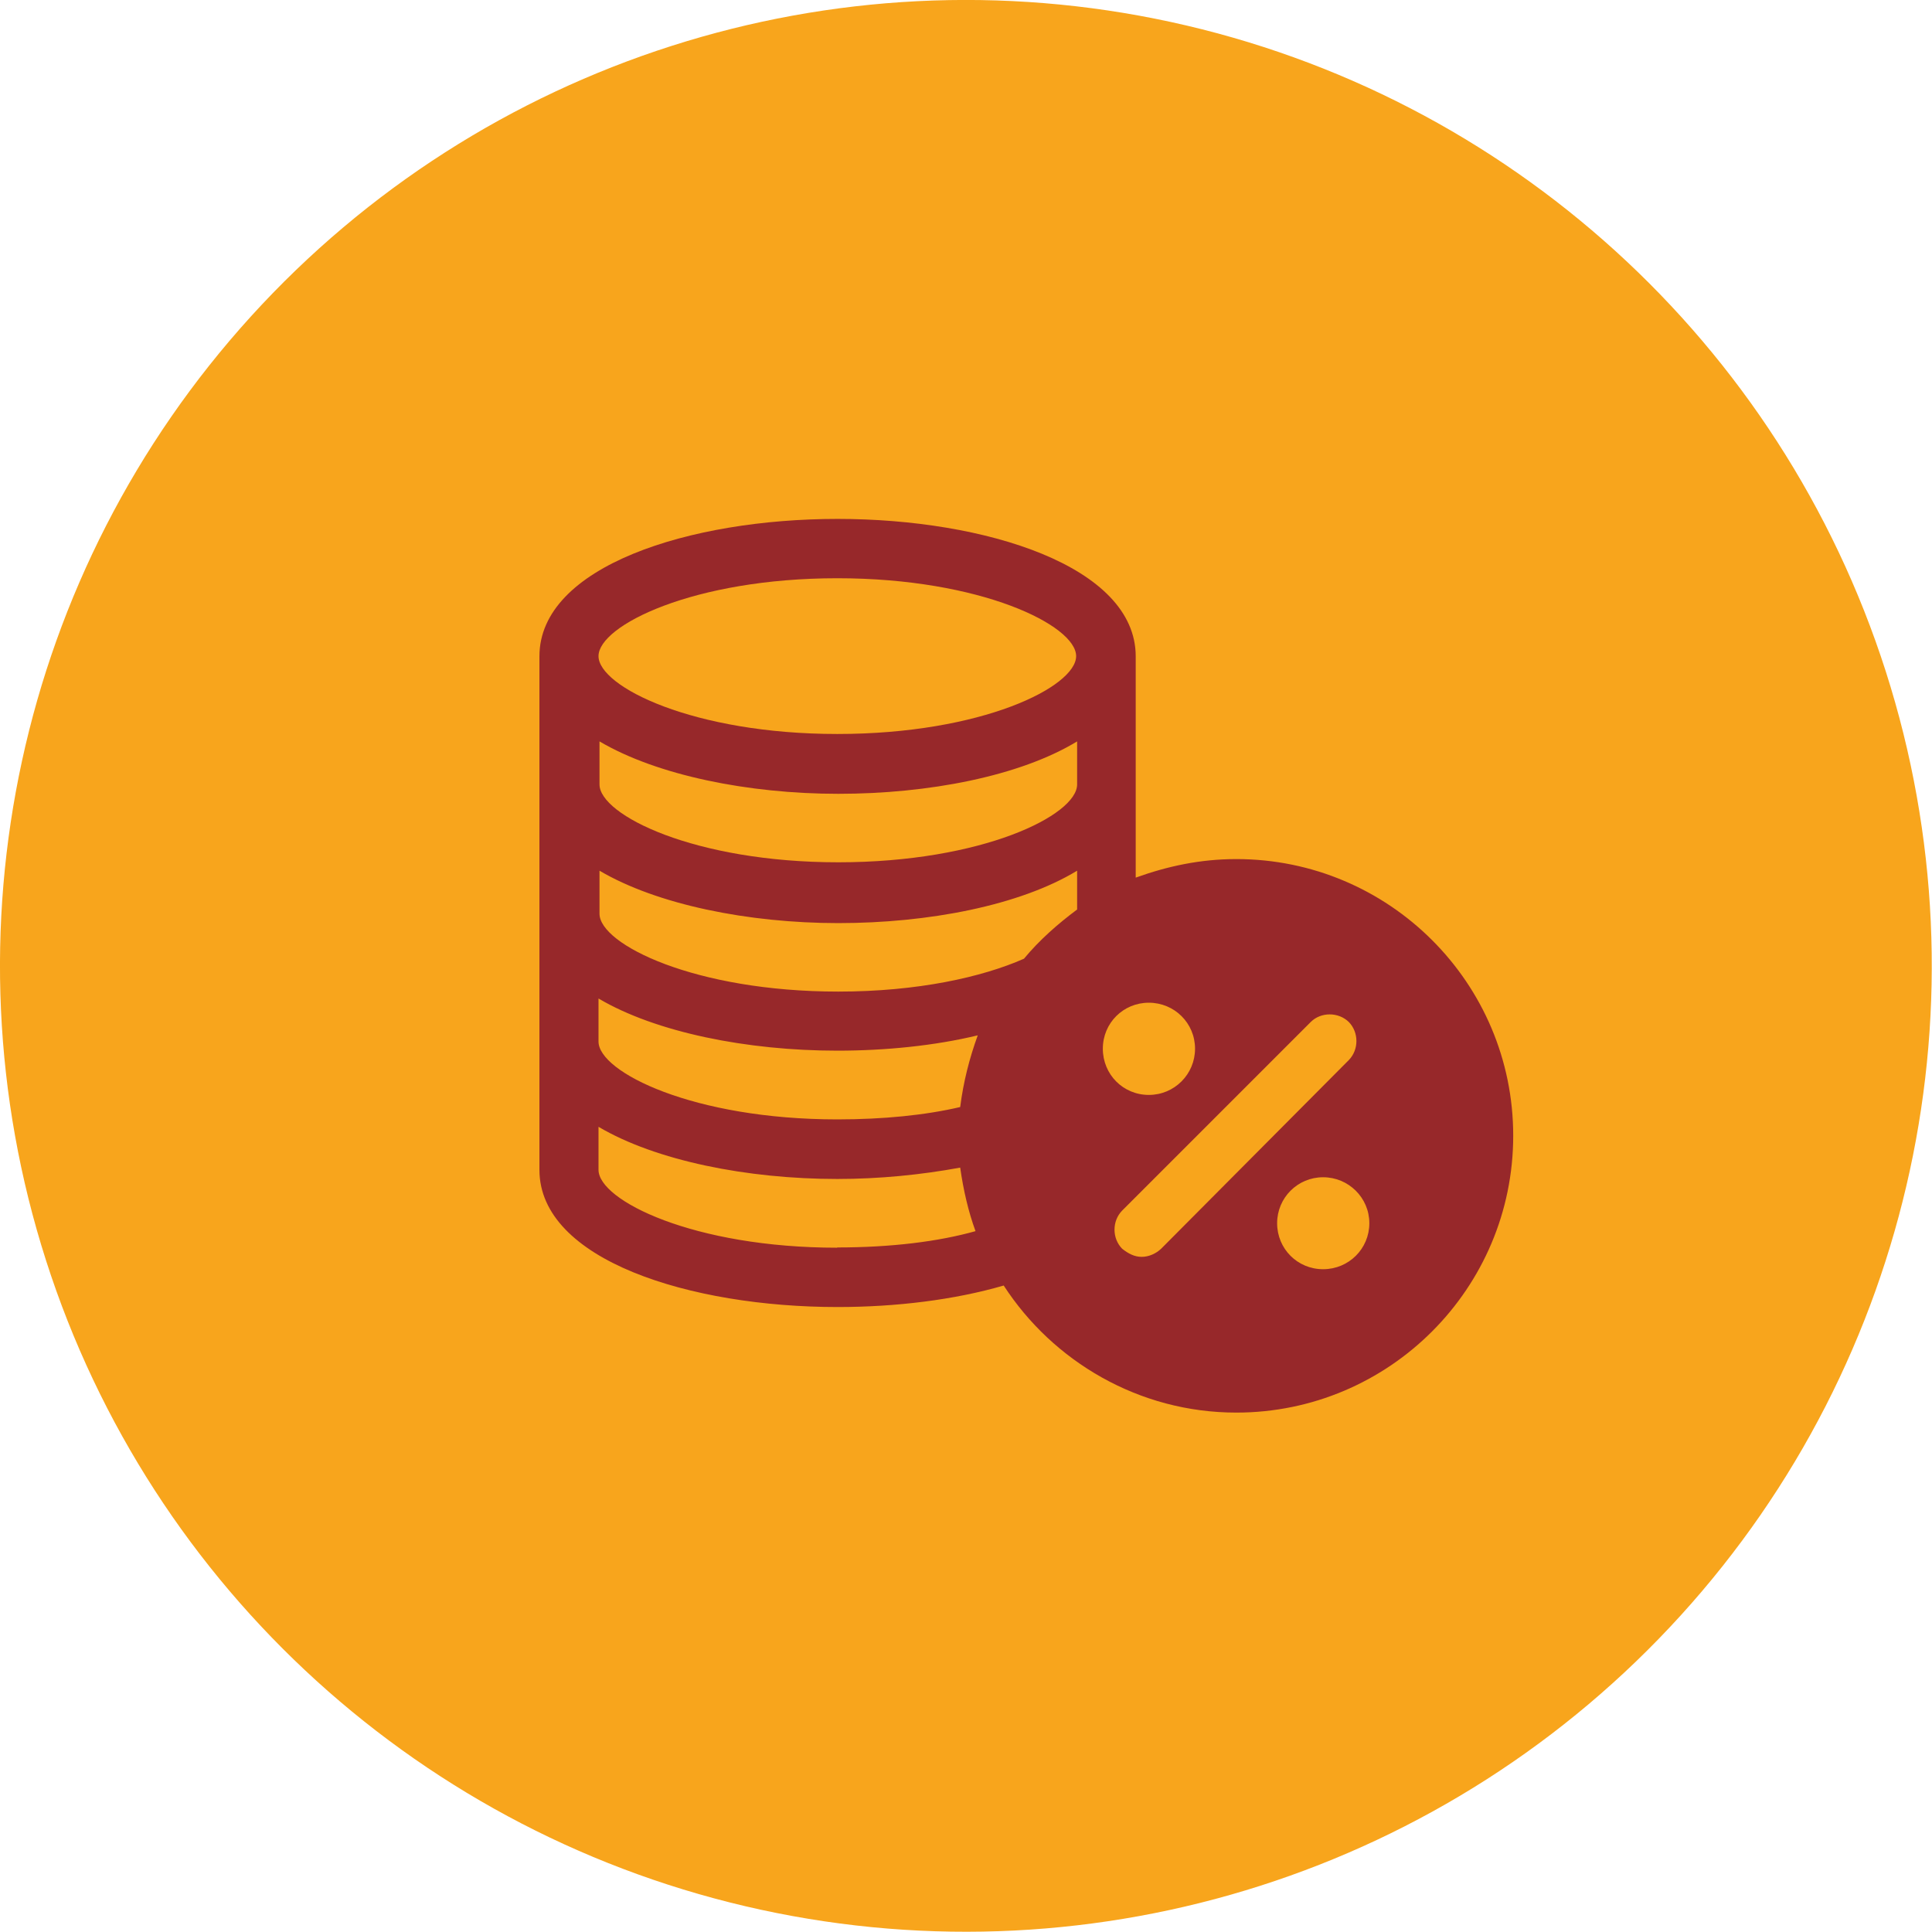 <?xml version="1.0" encoding="UTF-8"?>
<svg id="Layer_2" data-name="Layer 2" xmlns="http://www.w3.org/2000/svg" viewBox="0 0 78.15 78.15">
  <defs>
    <style>
      .cls-1 {
        fill: #f8a51c;
      }

      .cls-2 {
        fill: #97282a;
      }
    </style>
  </defs>
  <g id="Layer_1-2" data-name="Layer 1">
    <circle class="cls-1" cx="39.07" cy="39.07" r="39.07" transform="translate(-7.4 68.96) rotate(-77.75)"/>
    <path class="cls-2" d="M50,34.75c-1.45,0-2.78.29-4.06.75v-8.95c0-3.65-6.09-5.56-12.06-5.56s-12.06,1.91-12.06,5.56v20.77c0,3.65,6.1,5.55,12.06,5.55,2.36,0,4.73-.29,6.72-.87,1.99,3.07,5.47,5.14,9.41,5.14,6.18,0,11.2-5.02,11.2-11.2s-5.02-11.19-11.2-11.19ZM33.87,50.47c-5.81,0-9.66-1.91-9.66-3.15v-1.74c2.32,1.37,6.01,2.11,9.66,2.11,1.7,0,3.4-.17,4.97-.46.13.91.33,1.78.62,2.57-1.49.42-3.4.66-5.6.66ZM38.84,44.78c-1.41.33-3.11.5-4.97.5-5.81,0-9.66-1.91-9.66-3.15v-1.74c2.32,1.37,6.01,2.11,9.66,2.11,1.95,0,3.94-.2,5.68-.62-.33.91-.58,1.87-.71,2.9ZM43.57,36.79c-.78.58-1.53,1.24-2.15,1.99-1.7.75-4.31,1.33-7.51,1.33-5.8,0-9.66-1.91-9.66-3.15v-1.74c2.32,1.37,6.02,2.12,9.66,2.12s7.34-.71,9.66-2.12v1.58ZM43.57,31.73c0,1.25-3.85,3.15-9.66,3.15s-9.66-1.91-9.66-3.15v-1.74c2.32,1.37,6.02,2.12,9.66,2.12s7.34-.71,9.66-2.12v1.74ZM33.87,29.69c-5.81,0-9.66-1.91-9.66-3.15s3.85-3.15,9.66-3.15,9.66,1.91,9.66,3.15-3.81,3.15-9.66,3.15ZM46.47,40.56c1.04,0,1.87.83,1.87,1.86s-.83,1.87-1.87,1.87-1.86-.83-1.86-1.87.83-1.86,1.86-1.86ZM46.97,50.51c-.21.2-.5.33-.79.33s-.54-.13-.79-.33c-.41-.42-.41-1.12,0-1.54l7.63-7.63c.41-.41,1.12-.41,1.54,0,.41.42.41,1.12,0,1.54l-7.59,7.63ZM53.52,51.34c-1.04,0-1.86-.83-1.86-1.86s.83-1.86,1.86-1.86,1.87.83,1.87,1.86-.83,1.86-1.87,1.86Z"/>
  </g>
</svg>